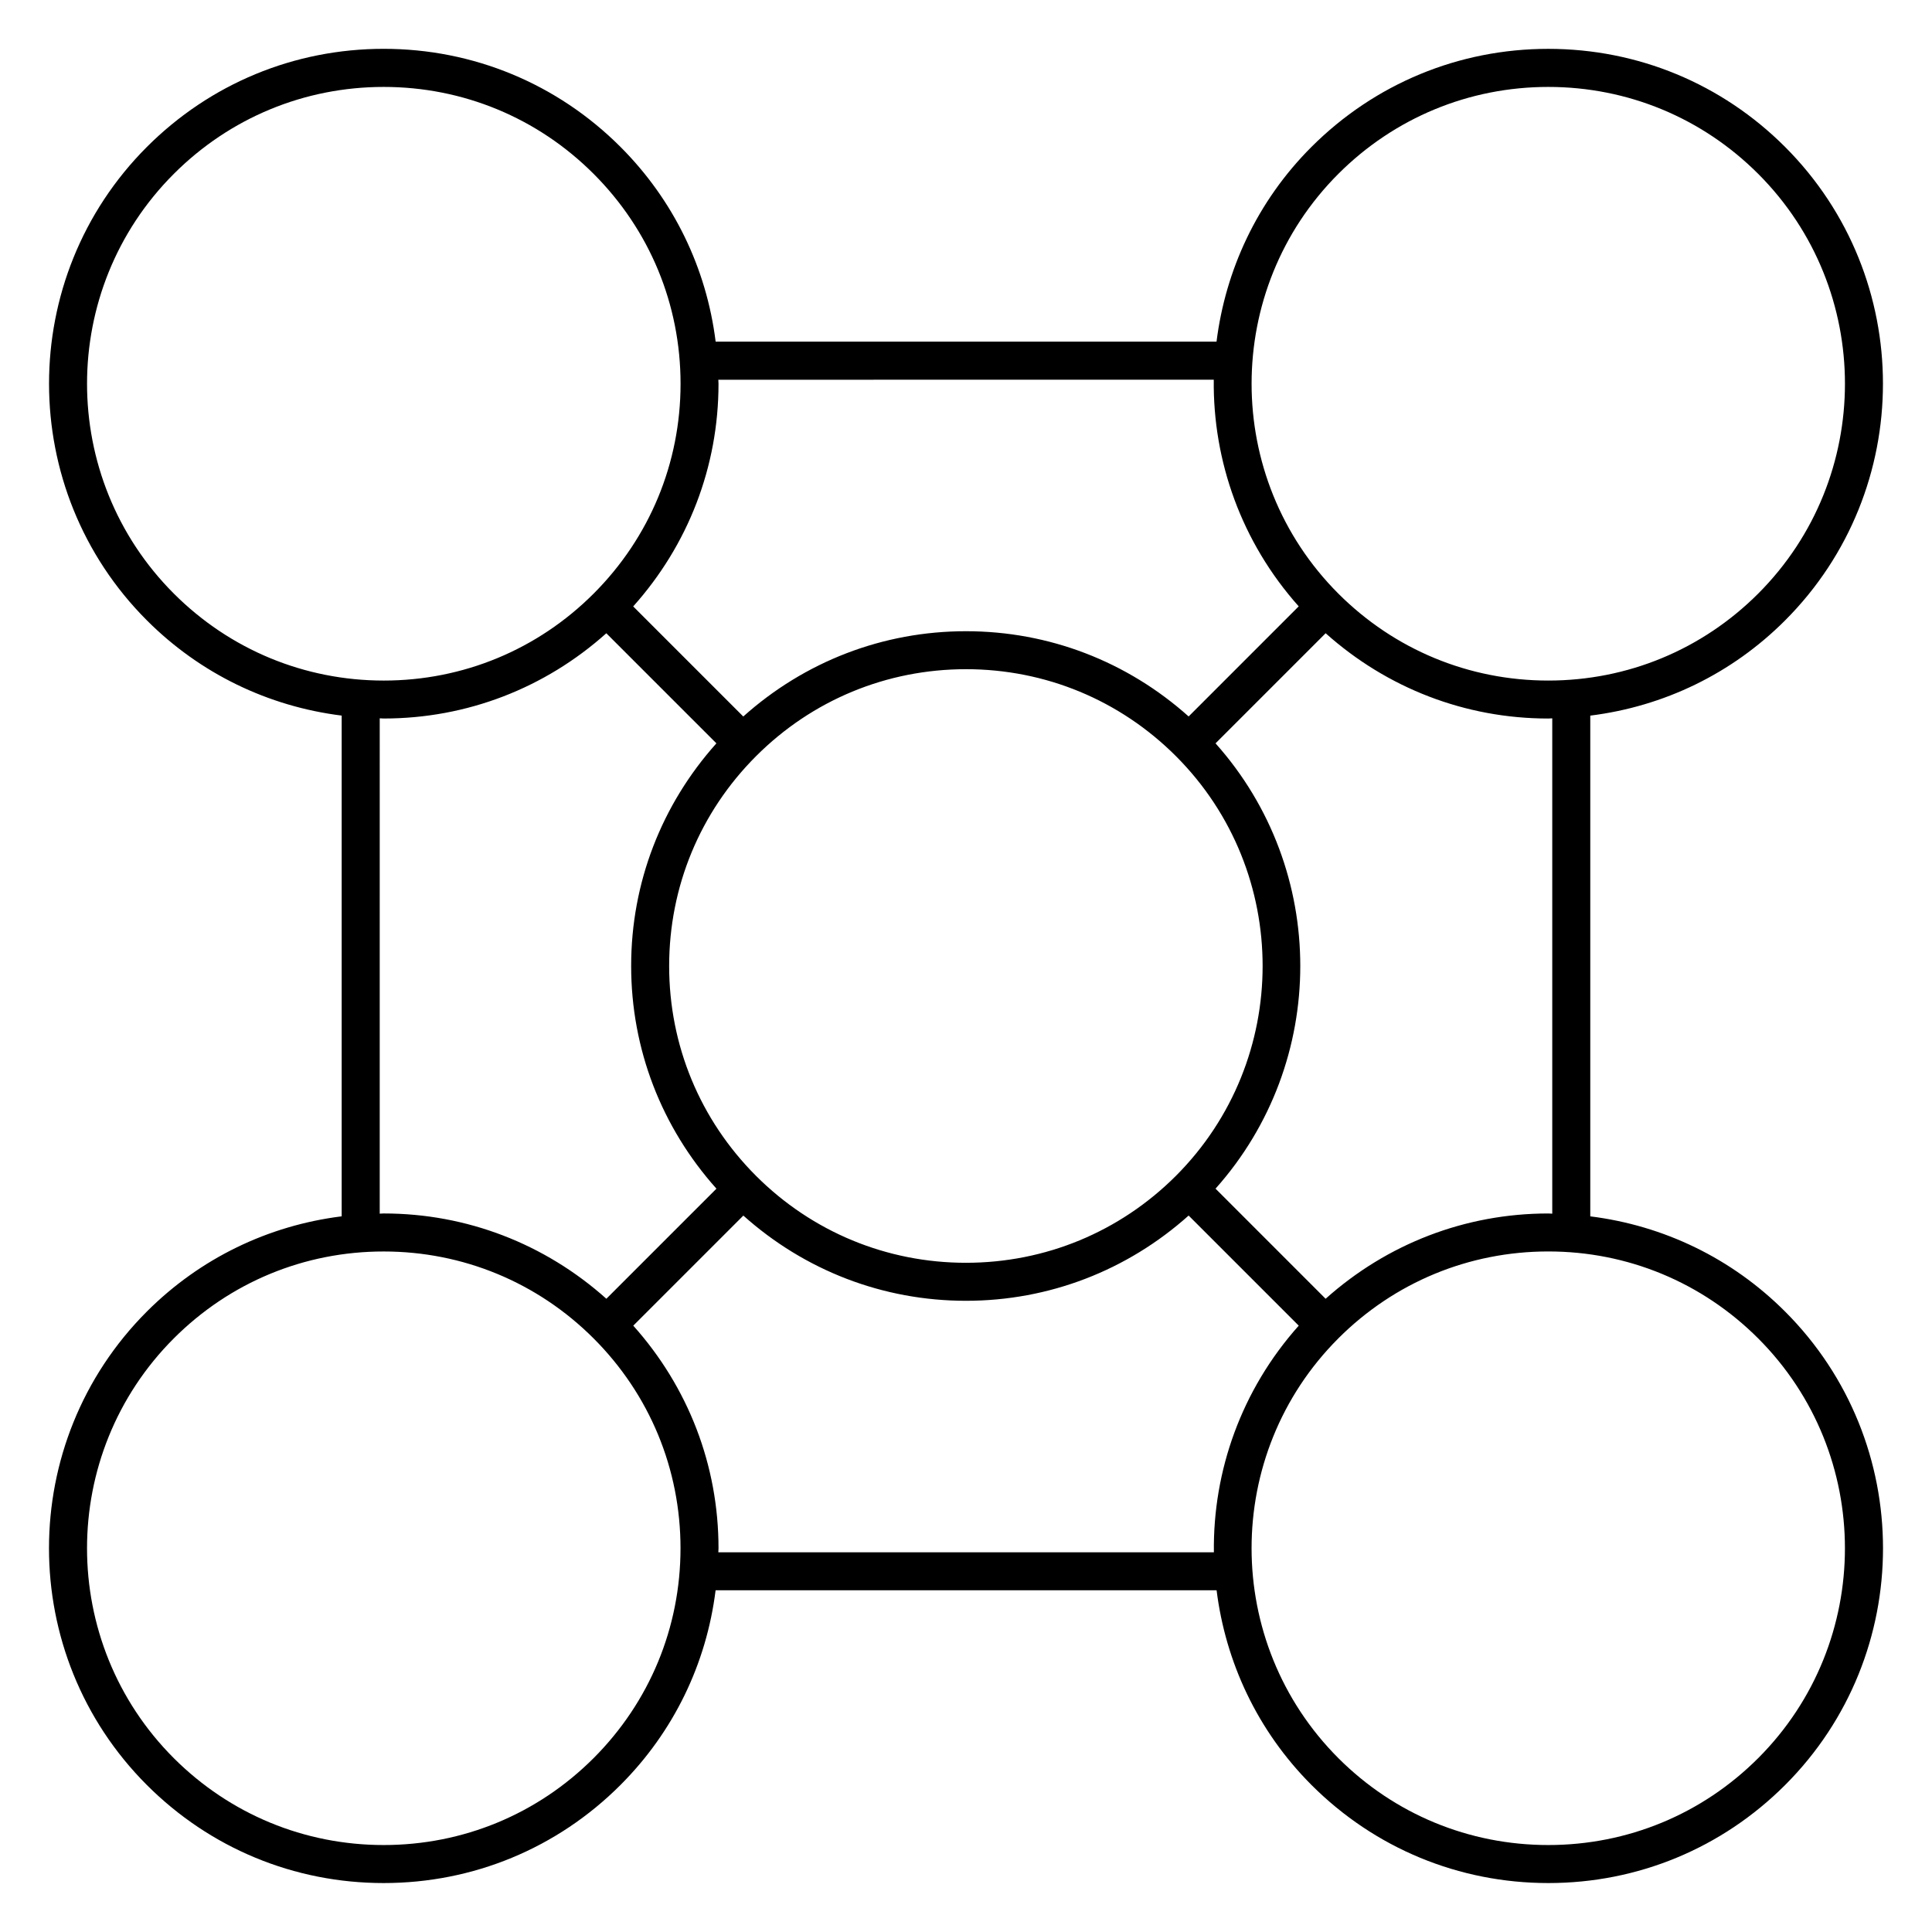 <?xml version="1.0" encoding="UTF-8"?>
<!-- Uploaded to: ICON Repo, www.iconrepo.com, Generator: ICON Repo Mixer Tools -->
<svg fill="#000000" width="800px" height="800px" version="1.1" viewBox="144 144 512 512" xmlns="http://www.w3.org/2000/svg">
 <path d="m617.06 491.57c-14.098-14.098-32.133-22.793-51.621-25.223v-132.7c19.488-2.43 37.523-11.113 51.621-25.223 34.59-34.602 34.59-90.887 0-125.49-16.758-16.758-39.047-25.988-62.754-25.988-23.699 0-45.977 9.23-62.754 25.988-14.469 14.461-22.793 32.727-25.16 51.602h-132.74c-2.43-19.477-11.125-37.504-25.223-51.609-16.758-16.758-39.047-25.988-62.746-25.988-23.699 0-45.988 9.23-62.746 25.988-34.59 34.602-34.59 90.898 0 125.49 14.098 14.098 32.133 22.793 51.609 25.223v132.7c-19.477 2.43-37.512 11.125-51.621 25.223-34.59 34.602-34.59 90.898 0 125.49 16.758 16.758 39.035 25.977 62.746 25.977 23.711 0 45.988-9.219 62.746-25.977 14.098-14.098 22.793-32.121 25.223-51.609h132.77c2.367 18.883 10.711 37.152 25.172 51.621 16.758 16.746 39.035 25.965 62.746 25.965 23.711 0 45.977-9.219 62.746-25.977 34.594-34.582 34.594-90.879-0.008-125.48zm-61.695-25.934c-0.352 0-0.695-0.051-1.047-0.051-22.016 0-42.742 8.051-59.016 22.602l-29.172-29.18c29.945-33.562 29.945-84.469 0-118.01l29.18-29.18c16.273 14.551 37 22.602 59.008 22.602 0.352 0 0.695-0.039 1.047-0.051zm-155.38 13.016c-21.008 0-40.758-8.184-55.609-23.016-14.863-14.863-23.043-34.613-23.043-55.629 0-21.02 8.184-40.77 23.035-55.621 14.852-14.863 34.613-23.043 55.629-23.043 21.02 0 40.77 8.184 55.629 23.035 30.652 30.66 30.641 80.578-0.012 111.25-14.859 14.844-34.609 23.023-55.629 23.023zm98.695-288.58c14.863-14.852 34.621-23.035 55.629-23.035 21.02 0 40.77 8.184 55.629 23.035 30.66 30.66 30.66 80.57 0 111.24-14.863 14.863-34.621 23.043-55.629 23.043-21.02 0-40.77-8.184-55.629-23.035-30.66-30.68-30.66-80.586 0-111.25zm-33.02 54.555c-0.25 21.504 7.297 43.016 22.512 60.062l-29.172 29.18c-16.273-14.551-37-22.59-59.008-22.59-22.016 0-42.742 8.039-59.016 22.602l-29.172-29.172c14.559-16.273 22.609-37 22.609-59.008 0-0.363-0.051-0.707-0.051-1.066zm-275.59-54.555c14.852-14.852 34.613-23.035 55.621-23.035 21.008 0 40.77 8.184 55.621 23.035 14.863 14.863 23.043 34.613 23.043 55.629 0 21.008-8.184 40.758-23.043 55.621-14.852 14.852-34.602 23.035-55.609 23.035s-40.77-8.184-55.629-23.043c-30.676-30.672-30.676-80.578-0.004-111.24zm54.562 144.29c0.363 0 0.707 0.051 1.066 0.051 22.008 0 42.723-8.039 58.984-22.59l29.172 29.172c-14.551 16.273-22.602 36.988-22.59 59.008 0 22.016 8.051 42.734 22.602 59.008l-29.172 29.172c-16.273-14.551-37-22.602-59.016-22.602-0.352 0-0.695 0.051-1.047 0.051zm56.668 275.57c-14.852 14.852-34.602 23.023-55.621 23.023-21.02 0-40.758-8.184-55.621-23.023-30.66-30.672-30.66-80.57 0-111.24 14.852-14.863 34.613-23.043 55.621-23.035 21.008 0 40.77 8.184 55.629 23.035 14.852 14.852 23.035 34.613 23.035 55.621-0.008 21.008-8.188 40.758-23.043 55.621zm33.062-54.562c0-0.352 0.051-0.695 0.051-1.047 0-22.027-8.039-42.734-22.59-59.008l29.172-29.172c16.262 14.539 36.98 22.582 58.996 22.582 22.016 0 42.734-8.039 59.008-22.59l29.18 29.18c-15.227 17.051-22.762 38.551-22.488 60.055zm275.57 54.562c-14.852 14.852-34.613 23.023-55.621 23.023-21.02 0-40.77-8.172-55.621-23.016-30.66-30.684-30.684-80.559-0.039-111.23 0 0 0.012 0 0.02-0.012 0.012-0.012 0.012-0.02 0.02-0.031 14.852-14.844 34.613-23.016 55.609-23.016 21.02-0.012 40.77 8.184 55.629 23.035 30.664 30.676 30.664 80.582 0.004 111.25z"/>
</svg>